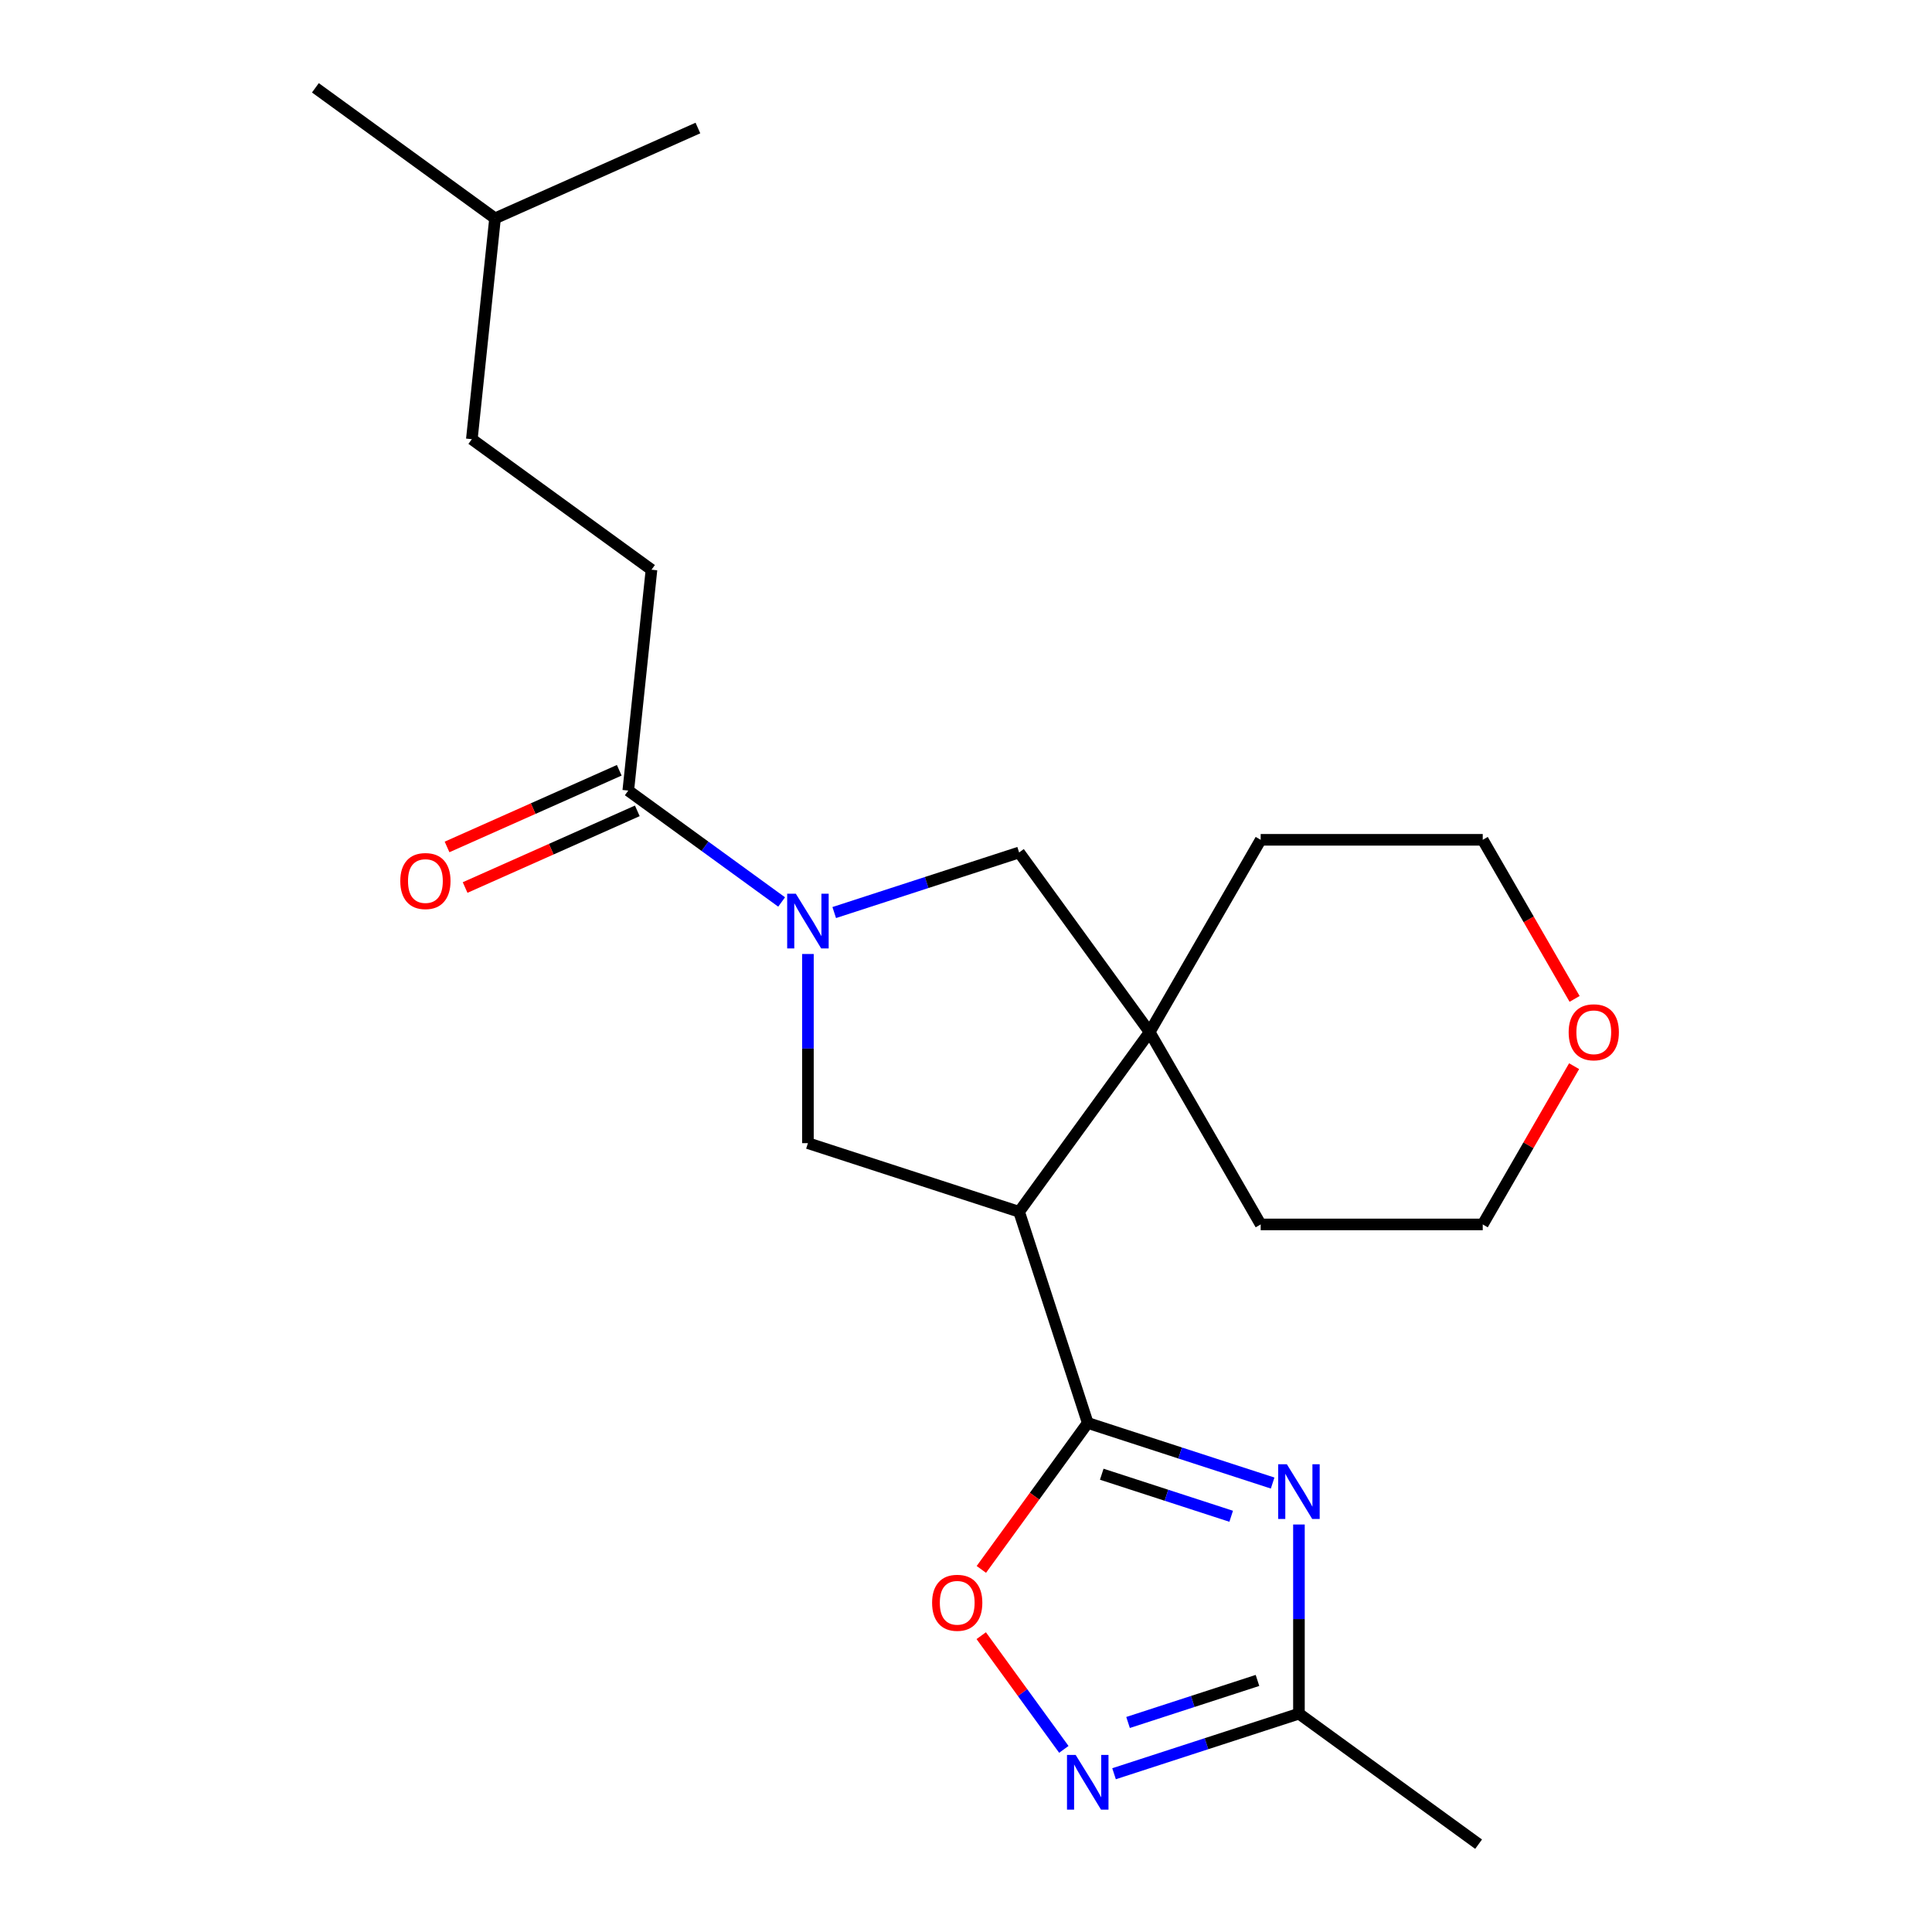 <?xml version='1.0' encoding='iso-8859-1'?>
<svg version='1.1' baseProfile='full'
              xmlns='http://www.w3.org/2000/svg'
                      xmlns:rdkit='http://www.rdkit.org/xml'
                      xmlns:xlink='http://www.w3.org/1999/xlink'
                  xml:space='preserve'
width='1000px' height='1000px' viewBox='0 0 1000 1000'>
<!-- END OF HEADER -->
<rect style='opacity:1.0;fill:#FFFFFF;stroke:none' width='1000' height='1000' x='0' y='0'> </rect>
<path class='bond-0' d='M 563.015,736.527 L 610.865,752.075' style='fill:none;fill-rule:evenodd;stroke:#000000;stroke-width:6px;stroke-linecap:butt;stroke-linejoin:miter;stroke-opacity:1' />
<path class='bond-0' d='M 610.865,752.075 L 658.715,767.622' style='fill:none;fill-rule:evenodd;stroke:#0000FF;stroke-width:6px;stroke-linecap:butt;stroke-linejoin:miter;stroke-opacity:1' />
<path class='bond-0' d='M 570.266,763.054 L 603.761,773.938' style='fill:none;fill-rule:evenodd;stroke:#000000;stroke-width:6px;stroke-linecap:butt;stroke-linejoin:miter;stroke-opacity:1' />
<path class='bond-0' d='M 603.761,773.938 L 637.257,784.821' style='fill:none;fill-rule:evenodd;stroke:#0000FF;stroke-width:6px;stroke-linecap:butt;stroke-linejoin:miter;stroke-opacity:1' />
<path class='bond-1' d='M 563.015,736.527 L 527.496,627.213' style='fill:none;fill-rule:evenodd;stroke:#000000;stroke-width:6px;stroke-linecap:butt;stroke-linejoin:miter;stroke-opacity:1' />
<path class='bond-6' d='M 563.015,736.527 L 535.48,774.425' style='fill:none;fill-rule:evenodd;stroke:#000000;stroke-width:6px;stroke-linecap:butt;stroke-linejoin:miter;stroke-opacity:1' />
<path class='bond-6' d='M 535.48,774.425 L 507.946,812.322' style='fill:none;fill-rule:evenodd;stroke:#FF0000;stroke-width:6px;stroke-linecap:butt;stroke-linejoin:miter;stroke-opacity:1' />
<path class='bond-7' d='M 672.329,789.079 L 672.329,838.032' style='fill:none;fill-rule:evenodd;stroke:#0000FF;stroke-width:6px;stroke-linecap:butt;stroke-linejoin:miter;stroke-opacity:1' />
<path class='bond-7' d='M 672.329,838.032 L 672.329,886.986' style='fill:none;fill-rule:evenodd;stroke:#000000;stroke-width:6px;stroke-linecap:butt;stroke-linejoin:miter;stroke-opacity:1' />
<path class='bond-3' d='M 527.496,627.213 L 595.056,534.225' style='fill:none;fill-rule:evenodd;stroke:#000000;stroke-width:6px;stroke-linecap:butt;stroke-linejoin:miter;stroke-opacity:1' />
<path class='bond-4' d='M 527.496,627.213 L 418.182,591.695' style='fill:none;fill-rule:evenodd;stroke:#000000;stroke-width:6px;stroke-linecap:butt;stroke-linejoin:miter;stroke-opacity:1' />
<path class='bond-2' d='M 418.182,493.788 L 418.182,542.741' style='fill:none;fill-rule:evenodd;stroke:#0000FF;stroke-width:6px;stroke-linecap:butt;stroke-linejoin:miter;stroke-opacity:1' />
<path class='bond-2' d='M 418.182,542.741 L 418.182,591.695' style='fill:none;fill-rule:evenodd;stroke:#000000;stroke-width:6px;stroke-linecap:butt;stroke-linejoin:miter;stroke-opacity:1' />
<path class='bond-8' d='M 404.568,466.864 L 364.881,438.029' style='fill:none;fill-rule:evenodd;stroke:#0000FF;stroke-width:6px;stroke-linecap:butt;stroke-linejoin:miter;stroke-opacity:1' />
<path class='bond-8' d='M 364.881,438.029 L 325.194,409.195' style='fill:none;fill-rule:evenodd;stroke:#000000;stroke-width:6px;stroke-linecap:butt;stroke-linejoin:miter;stroke-opacity:1' />
<path class='bond-23' d='M 431.795,472.331 L 479.646,456.784' style='fill:none;fill-rule:evenodd;stroke:#0000FF;stroke-width:6px;stroke-linecap:butt;stroke-linejoin:miter;stroke-opacity:1' />
<path class='bond-23' d='M 479.646,456.784 L 527.496,441.236' style='fill:none;fill-rule:evenodd;stroke:#000000;stroke-width:6px;stroke-linecap:butt;stroke-linejoin:miter;stroke-opacity:1' />
<path class='bond-9' d='M 595.056,534.225 L 527.496,441.236' style='fill:none;fill-rule:evenodd;stroke:#000000;stroke-width:6px;stroke-linecap:butt;stroke-linejoin:miter;stroke-opacity:1' />
<path class='bond-14' d='M 595.056,534.225 L 652.526,434.684' style='fill:none;fill-rule:evenodd;stroke:#000000;stroke-width:6px;stroke-linecap:butt;stroke-linejoin:miter;stroke-opacity:1' />
<path class='bond-15' d='M 595.056,534.225 L 652.526,633.766' style='fill:none;fill-rule:evenodd;stroke:#000000;stroke-width:6px;stroke-linecap:butt;stroke-linejoin:miter;stroke-opacity:1' />
<path class='bond-5' d='M 550.639,905.47 L 529.261,876.047' style='fill:none;fill-rule:evenodd;stroke:#0000FF;stroke-width:6px;stroke-linecap:butt;stroke-linejoin:miter;stroke-opacity:1' />
<path class='bond-5' d='M 529.261,876.047 L 507.884,846.623' style='fill:none;fill-rule:evenodd;stroke:#FF0000;stroke-width:6px;stroke-linecap:butt;stroke-linejoin:miter;stroke-opacity:1' />
<path class='bond-22' d='M 576.628,918.081 L 624.478,902.533' style='fill:none;fill-rule:evenodd;stroke:#0000FF;stroke-width:6px;stroke-linecap:butt;stroke-linejoin:miter;stroke-opacity:1' />
<path class='bond-22' d='M 624.478,902.533 L 672.329,886.986' style='fill:none;fill-rule:evenodd;stroke:#000000;stroke-width:6px;stroke-linecap:butt;stroke-linejoin:miter;stroke-opacity:1' />
<path class='bond-22' d='M 583.879,891.553 L 617.375,880.67' style='fill:none;fill-rule:evenodd;stroke:#0000FF;stroke-width:6px;stroke-linecap:butt;stroke-linejoin:miter;stroke-opacity:1' />
<path class='bond-22' d='M 617.375,880.67 L 650.87,869.787' style='fill:none;fill-rule:evenodd;stroke:#000000;stroke-width:6px;stroke-linecap:butt;stroke-linejoin:miter;stroke-opacity:1' />
<path class='bond-16' d='M 672.329,886.986 L 765.317,954.545' style='fill:none;fill-rule:evenodd;stroke:#000000;stroke-width:6px;stroke-linecap:butt;stroke-linejoin:miter;stroke-opacity:1' />
<path class='bond-10' d='M 320.519,398.695 L 275.954,418.536' style='fill:none;fill-rule:evenodd;stroke:#000000;stroke-width:6px;stroke-linecap:butt;stroke-linejoin:miter;stroke-opacity:1' />
<path class='bond-10' d='M 275.954,418.536 L 231.389,438.377' style='fill:none;fill-rule:evenodd;stroke:#FF0000;stroke-width:6px;stroke-linecap:butt;stroke-linejoin:miter;stroke-opacity:1' />
<path class='bond-10' d='M 329.869,419.695 L 285.304,439.537' style='fill:none;fill-rule:evenodd;stroke:#000000;stroke-width:6px;stroke-linecap:butt;stroke-linejoin:miter;stroke-opacity:1' />
<path class='bond-10' d='M 285.304,439.537 L 240.739,459.378' style='fill:none;fill-rule:evenodd;stroke:#FF0000;stroke-width:6px;stroke-linecap:butt;stroke-linejoin:miter;stroke-opacity:1' />
<path class='bond-11' d='M 325.194,409.195 L 337.208,294.885' style='fill:none;fill-rule:evenodd;stroke:#000000;stroke-width:6px;stroke-linecap:butt;stroke-linejoin:miter;stroke-opacity:1' />
<path class='bond-13' d='M 337.208,294.885 L 244.22,227.325' style='fill:none;fill-rule:evenodd;stroke:#000000;stroke-width:6px;stroke-linecap:butt;stroke-linejoin:miter;stroke-opacity:1' />
<path class='bond-12' d='M 814.755,551.858 L 791.111,592.812' style='fill:none;fill-rule:evenodd;stroke:#FF0000;stroke-width:6px;stroke-linecap:butt;stroke-linejoin:miter;stroke-opacity:1' />
<path class='bond-12' d='M 791.111,592.812 L 767.466,633.766' style='fill:none;fill-rule:evenodd;stroke:#000000;stroke-width:6px;stroke-linecap:butt;stroke-linejoin:miter;stroke-opacity:1' />
<path class='bond-24' d='M 815.009,517.031 L 791.238,475.858' style='fill:none;fill-rule:evenodd;stroke:#FF0000;stroke-width:6px;stroke-linecap:butt;stroke-linejoin:miter;stroke-opacity:1' />
<path class='bond-24' d='M 791.238,475.858 L 767.466,434.684' style='fill:none;fill-rule:evenodd;stroke:#000000;stroke-width:6px;stroke-linecap:butt;stroke-linejoin:miter;stroke-opacity:1' />
<path class='bond-19' d='M 244.22,227.325 L 256.234,113.014' style='fill:none;fill-rule:evenodd;stroke:#000000;stroke-width:6px;stroke-linecap:butt;stroke-linejoin:miter;stroke-opacity:1' />
<path class='bond-17' d='M 652.526,434.684 L 767.466,434.684' style='fill:none;fill-rule:evenodd;stroke:#000000;stroke-width:6px;stroke-linecap:butt;stroke-linejoin:miter;stroke-opacity:1' />
<path class='bond-18' d='M 652.526,633.766 L 767.466,633.766' style='fill:none;fill-rule:evenodd;stroke:#000000;stroke-width:6px;stroke-linecap:butt;stroke-linejoin:miter;stroke-opacity:1' />
<path class='bond-20' d='M 256.234,113.014 L 163.246,45.455' style='fill:none;fill-rule:evenodd;stroke:#000000;stroke-width:6px;stroke-linecap:butt;stroke-linejoin:miter;stroke-opacity:1' />
<path class='bond-21' d='M 256.234,113.014 L 361.237,66.264' style='fill:none;fill-rule:evenodd;stroke:#000000;stroke-width:6px;stroke-linecap:butt;stroke-linejoin:miter;stroke-opacity:1' />
<path  class='atom-1' d='M 666.069 757.886
L 675.349 772.886
Q 676.269 774.366, 677.749 777.046
Q 679.229 779.726, 679.309 779.886
L 679.309 757.886
L 683.069 757.886
L 683.069 786.206
L 679.189 786.206
L 669.229 769.806
Q 668.069 767.886, 666.829 765.686
Q 665.629 763.486, 665.269 762.806
L 665.269 786.206
L 661.589 786.206
L 661.589 757.886
L 666.069 757.886
' fill='#0000FF'/>
<path  class='atom-3' d='M 411.922 462.595
L 421.202 477.595
Q 422.122 479.075, 423.602 481.755
Q 425.082 484.435, 425.162 484.595
L 425.162 462.595
L 428.922 462.595
L 428.922 490.915
L 425.042 490.915
L 415.082 474.515
Q 413.922 472.595, 412.682 470.395
Q 411.482 468.195, 411.122 467.515
L 411.122 490.915
L 407.442 490.915
L 407.442 462.595
L 411.922 462.595
' fill='#0000FF'/>
<path  class='atom-6' d='M 556.755 908.344
L 566.035 923.344
Q 566.955 924.824, 568.435 927.504
Q 569.915 930.184, 569.995 930.344
L 569.995 908.344
L 573.755 908.344
L 573.755 936.664
L 569.875 936.664
L 559.915 920.264
Q 558.755 918.344, 557.515 916.144
Q 556.315 913.944, 555.955 913.264
L 555.955 936.664
L 552.275 936.664
L 552.275 908.344
L 556.755 908.344
' fill='#0000FF'/>
<path  class='atom-7' d='M 482.455 829.596
Q 482.455 822.796, 485.815 818.996
Q 489.175 815.196, 495.455 815.196
Q 501.735 815.196, 505.095 818.996
Q 508.455 822.796, 508.455 829.596
Q 508.455 836.476, 505.055 840.396
Q 501.655 844.276, 495.455 844.276
Q 489.215 844.276, 485.815 840.396
Q 482.455 836.516, 482.455 829.596
M 495.455 841.076
Q 499.775 841.076, 502.095 838.196
Q 504.455 835.276, 504.455 829.596
Q 504.455 824.036, 502.095 821.236
Q 499.775 818.396, 495.455 818.396
Q 491.135 818.396, 488.775 821.196
Q 486.455 823.996, 486.455 829.596
Q 486.455 835.316, 488.775 838.196
Q 491.135 841.076, 495.455 841.076
' fill='#FF0000'/>
<path  class='atom-11' d='M 207.191 456.025
Q 207.191 449.225, 210.551 445.425
Q 213.911 441.625, 220.191 441.625
Q 226.471 441.625, 229.831 445.425
Q 233.191 449.225, 233.191 456.025
Q 233.191 462.905, 229.791 466.825
Q 226.391 470.705, 220.191 470.705
Q 213.951 470.705, 210.551 466.825
Q 207.191 462.945, 207.191 456.025
M 220.191 467.505
Q 224.511 467.505, 226.831 464.625
Q 229.191 461.705, 229.191 456.025
Q 229.191 450.465, 226.831 447.665
Q 224.511 444.825, 220.191 444.825
Q 215.871 444.825, 213.511 447.625
Q 211.191 450.425, 211.191 456.025
Q 211.191 461.745, 213.511 464.625
Q 215.871 467.505, 220.191 467.505
' fill='#FF0000'/>
<path  class='atom-13' d='M 811.936 534.305
Q 811.936 527.505, 815.296 523.705
Q 818.656 519.905, 824.936 519.905
Q 831.216 519.905, 834.576 523.705
Q 837.936 527.505, 837.936 534.305
Q 837.936 541.185, 834.536 545.105
Q 831.136 548.985, 824.936 548.985
Q 818.696 548.985, 815.296 545.105
Q 811.936 541.225, 811.936 534.305
M 824.936 545.785
Q 829.256 545.785, 831.576 542.905
Q 833.936 539.985, 833.936 534.305
Q 833.936 528.745, 831.576 525.945
Q 829.256 523.105, 824.936 523.105
Q 820.616 523.105, 818.256 525.905
Q 815.936 528.705, 815.936 534.305
Q 815.936 540.025, 818.256 542.905
Q 820.616 545.785, 824.936 545.785
' fill='#FF0000'/>
</svg>
